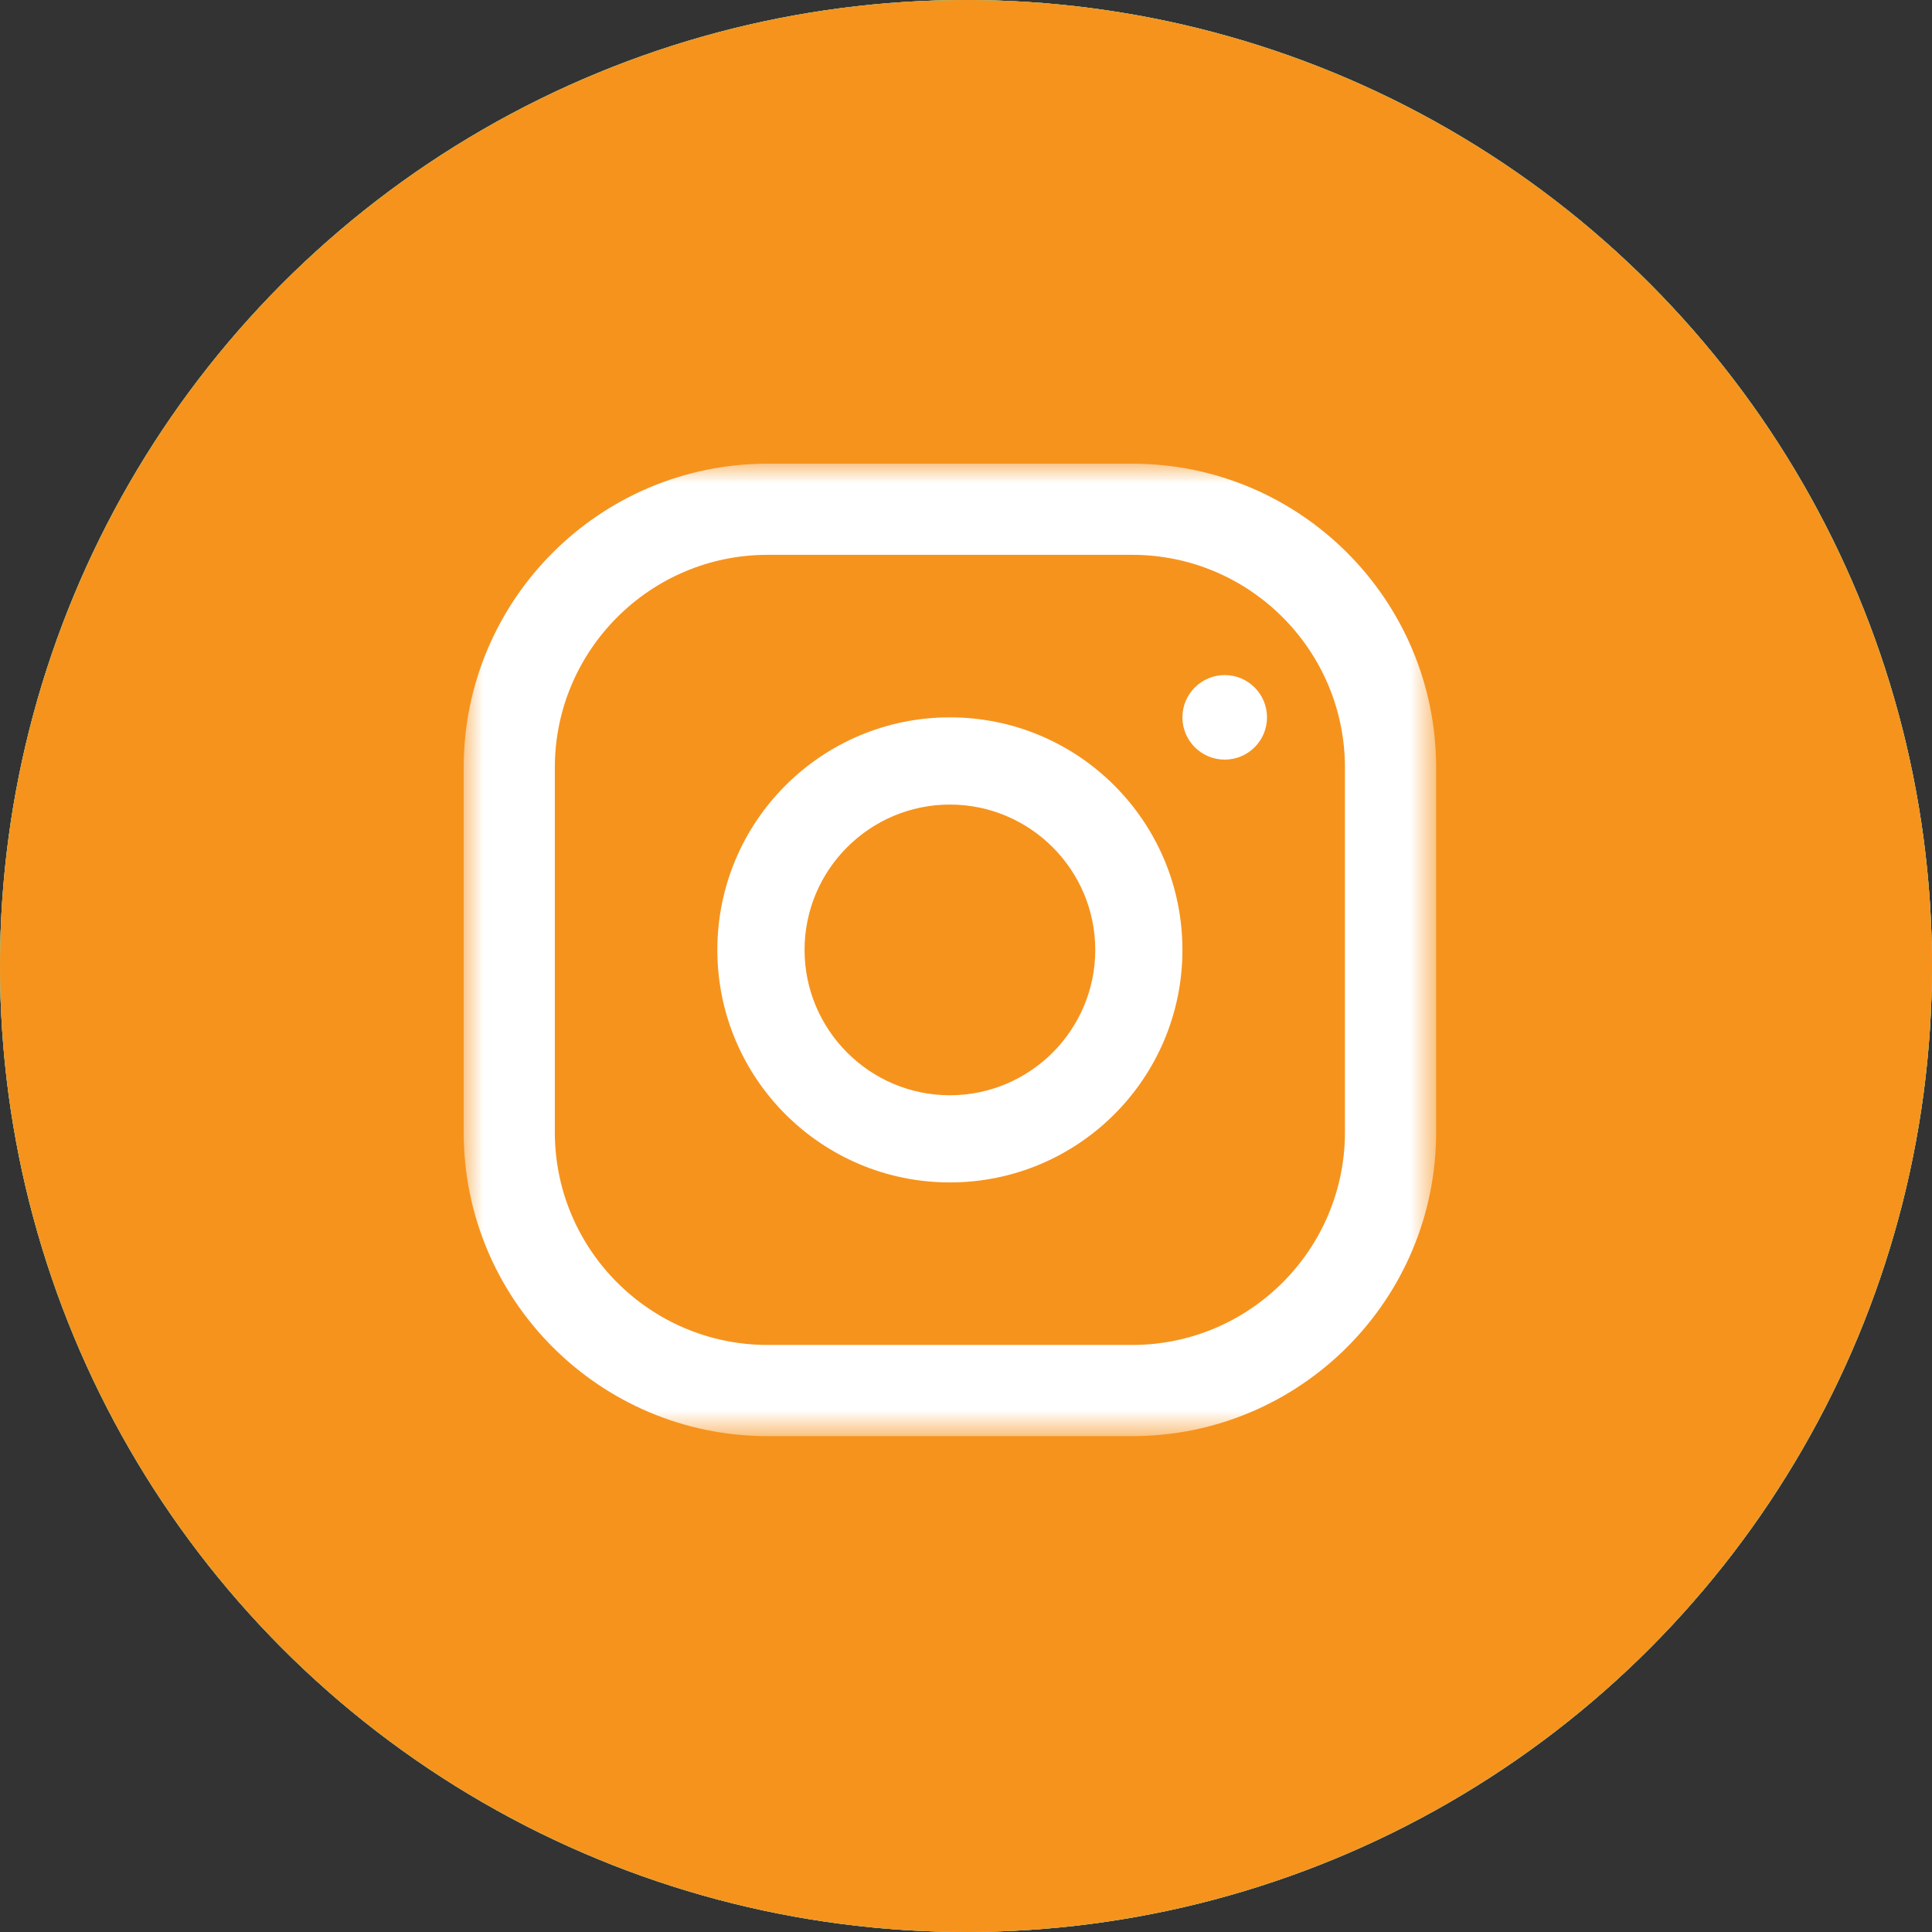 <?xml version="1.0" encoding="UTF-8"?>
<svg width="50px" height="50px" viewBox="0 0 50 50" version="1.1" xmlns="http://www.w3.org/2000/svg" xmlns:xlink="http://www.w3.org/1999/xlink">
    <rect x="0" y="0" width="50" height="50" fill="#333333" stroke="none"/>
    <!-- Generator: Sketch 49.3 (51167) - http://www.bohemiancoding.com/sketch -->
    <title>Group 5</title>
    <desc>Created with Sketch.</desc>
    <defs>
        <circle id="path-1" cx="25" cy="25" r="25"></circle>
        <polygon id="path-2" points="25.167 12.583 25.167 0 0 0 0 12.583 0 25.167 25.167 25.167"></polygon>
        <polygon id="path-4" points="25.167 12.583 25.167 0 0 0 0 12.583 0 25.167 25.167 25.167"></polygon>
    </defs>
    <g id="Welcome" stroke="none" stroke-width="1" fill="none" fill-rule="evenodd">
        <g id="768-寬" transform="translate(-539, -102)">
            <g id="Group-5" transform="translate(539, 102)">
                <g id="ig_按鈕">
                    <g id="Oval-Copy-2">
                        <use fill="#FFFFFF" fill-rule="evenodd" xlink:href="#path-1"></use>
                        <circle stroke="#3AE5CA" stroke-width="5" cx="25" cy="25" r="22.5"></circle>
                    </g>
                    <g id="IG" transform="translate(12, 12)">
                        <g id="Group-3">
                            <mask id="mask-3" fill="white">
                                <use xlink:href="#path-2"></use>
                            </mask>
                            <g id="Clip-2"></g>
                            <path d="M22.807,17.302 C22.807,20.338 20.338,22.807 17.302,22.807 L7.865,22.807 C4.829,22.807 2.359,20.338 2.359,17.302 L2.359,7.865 C2.359,4.829 4.829,2.359 7.865,2.359 L17.302,2.359 C20.338,2.359 22.807,4.829 22.807,7.865 L22.807,17.302 Z M17.302,-9.83072916e-06 L7.865,-9.83072916e-06 C3.522,-9.83072916e-06 0,3.522 0,7.865 L0,17.302 C0,21.645 3.522,25.167 7.865,25.167 L17.302,25.167 C21.645,25.167 25.167,21.645 25.167,17.302 L25.167,7.865 C25.167,3.522 21.645,-9.83072916e-06 17.302,-9.83072916e-06 Z" id="Fill-1" fill="#F6931D" mask="url(#mask-3)"></path>
                        </g>
                        <path d="M12.583,16.345 C10.51,16.345 8.822,14.657 8.822,12.583 C8.822,10.509 10.51,8.822 12.583,8.822 C14.657,8.822 16.345,10.509 16.345,12.583 C16.345,14.657 14.657,16.345 12.583,16.345 M12.583,6.565 C9.26,6.565 6.565,9.26 6.565,12.583 C6.565,15.907 9.26,18.601 12.583,18.601 C15.907,18.601 18.601,15.907 18.601,12.583 C18.601,9.26 15.907,6.565 12.583,6.565" id="Fill-4" fill="#F6931D"></path>
                        <path d="M19.696,5.471 C20.3,5.471 20.79,5.961 20.79,6.565 C20.79,7.17 20.3,7.659 19.696,7.659 C19.091,7.659 18.601,7.17 18.601,6.565 C18.601,5.961 19.091,5.471 19.696,5.471" id="Fill-6" fill="#F6931D"></path>
                    </g>
                </g>
                <g id="ig_按鈕_mouse-over">
                    <circle id="Oval-Copy-2" fill="#F6931D" cx="25" cy="25" r="25"></circle>
                    <g id="IG" transform="translate(12, 12)">
                        <g id="Group-3">
                            <mask id="mask-5" fill="white">
                                <use xlink:href="#path-4"></use>
                            </mask>
                            <g id="Clip-2"></g>
                            <path d="M22.807,17.302 C22.807,20.338 20.338,22.807 17.302,22.807 L7.865,22.807 C4.829,22.807 2.359,20.338 2.359,17.302 L2.359,7.865 C2.359,4.829 4.829,2.359 7.865,2.359 L17.302,2.359 C20.338,2.359 22.807,4.829 22.807,7.865 L22.807,17.302 Z M17.302,-9.83072916e-06 L7.865,-9.83072916e-06 C3.522,-9.83072916e-06 0,3.522 0,7.865 L0,17.302 C0,21.645 3.522,25.167 7.865,25.167 L17.302,25.167 C21.645,25.167 25.167,21.645 25.167,17.302 L25.167,7.865 C25.167,3.522 21.645,-9.83072916e-06 17.302,-9.83072916e-06 Z" id="Fill-1" fill="#FFFFFF" mask="url(#mask-5)"></path>
                        </g>
                        <path d="M12.583,16.345 C10.51,16.345 8.822,14.657 8.822,12.583 C8.822,10.509 10.51,8.822 12.583,8.822 C14.657,8.822 16.345,10.509 16.345,12.583 C16.345,14.657 14.657,16.345 12.583,16.345 M12.583,6.565 C9.26,6.565 6.565,9.26 6.565,12.583 C6.565,15.907 9.26,18.601 12.583,18.601 C15.907,18.601 18.601,15.907 18.601,12.583 C18.601,9.26 15.907,6.565 12.583,6.565" id="Fill-4" fill="#FFFFFF"></path>
                        <path d="M19.696,5.471 C20.3,5.471 20.79,5.961 20.79,6.565 C20.79,7.17 20.3,7.659 19.696,7.659 C19.091,7.659 18.601,7.17 18.601,6.565 C18.601,5.961 19.091,5.471 19.696,5.471" id="Fill-6" fill="#FFFFFF"></path>
                    </g>
                </g>
            </g>
        </g>
    </g>
</svg>